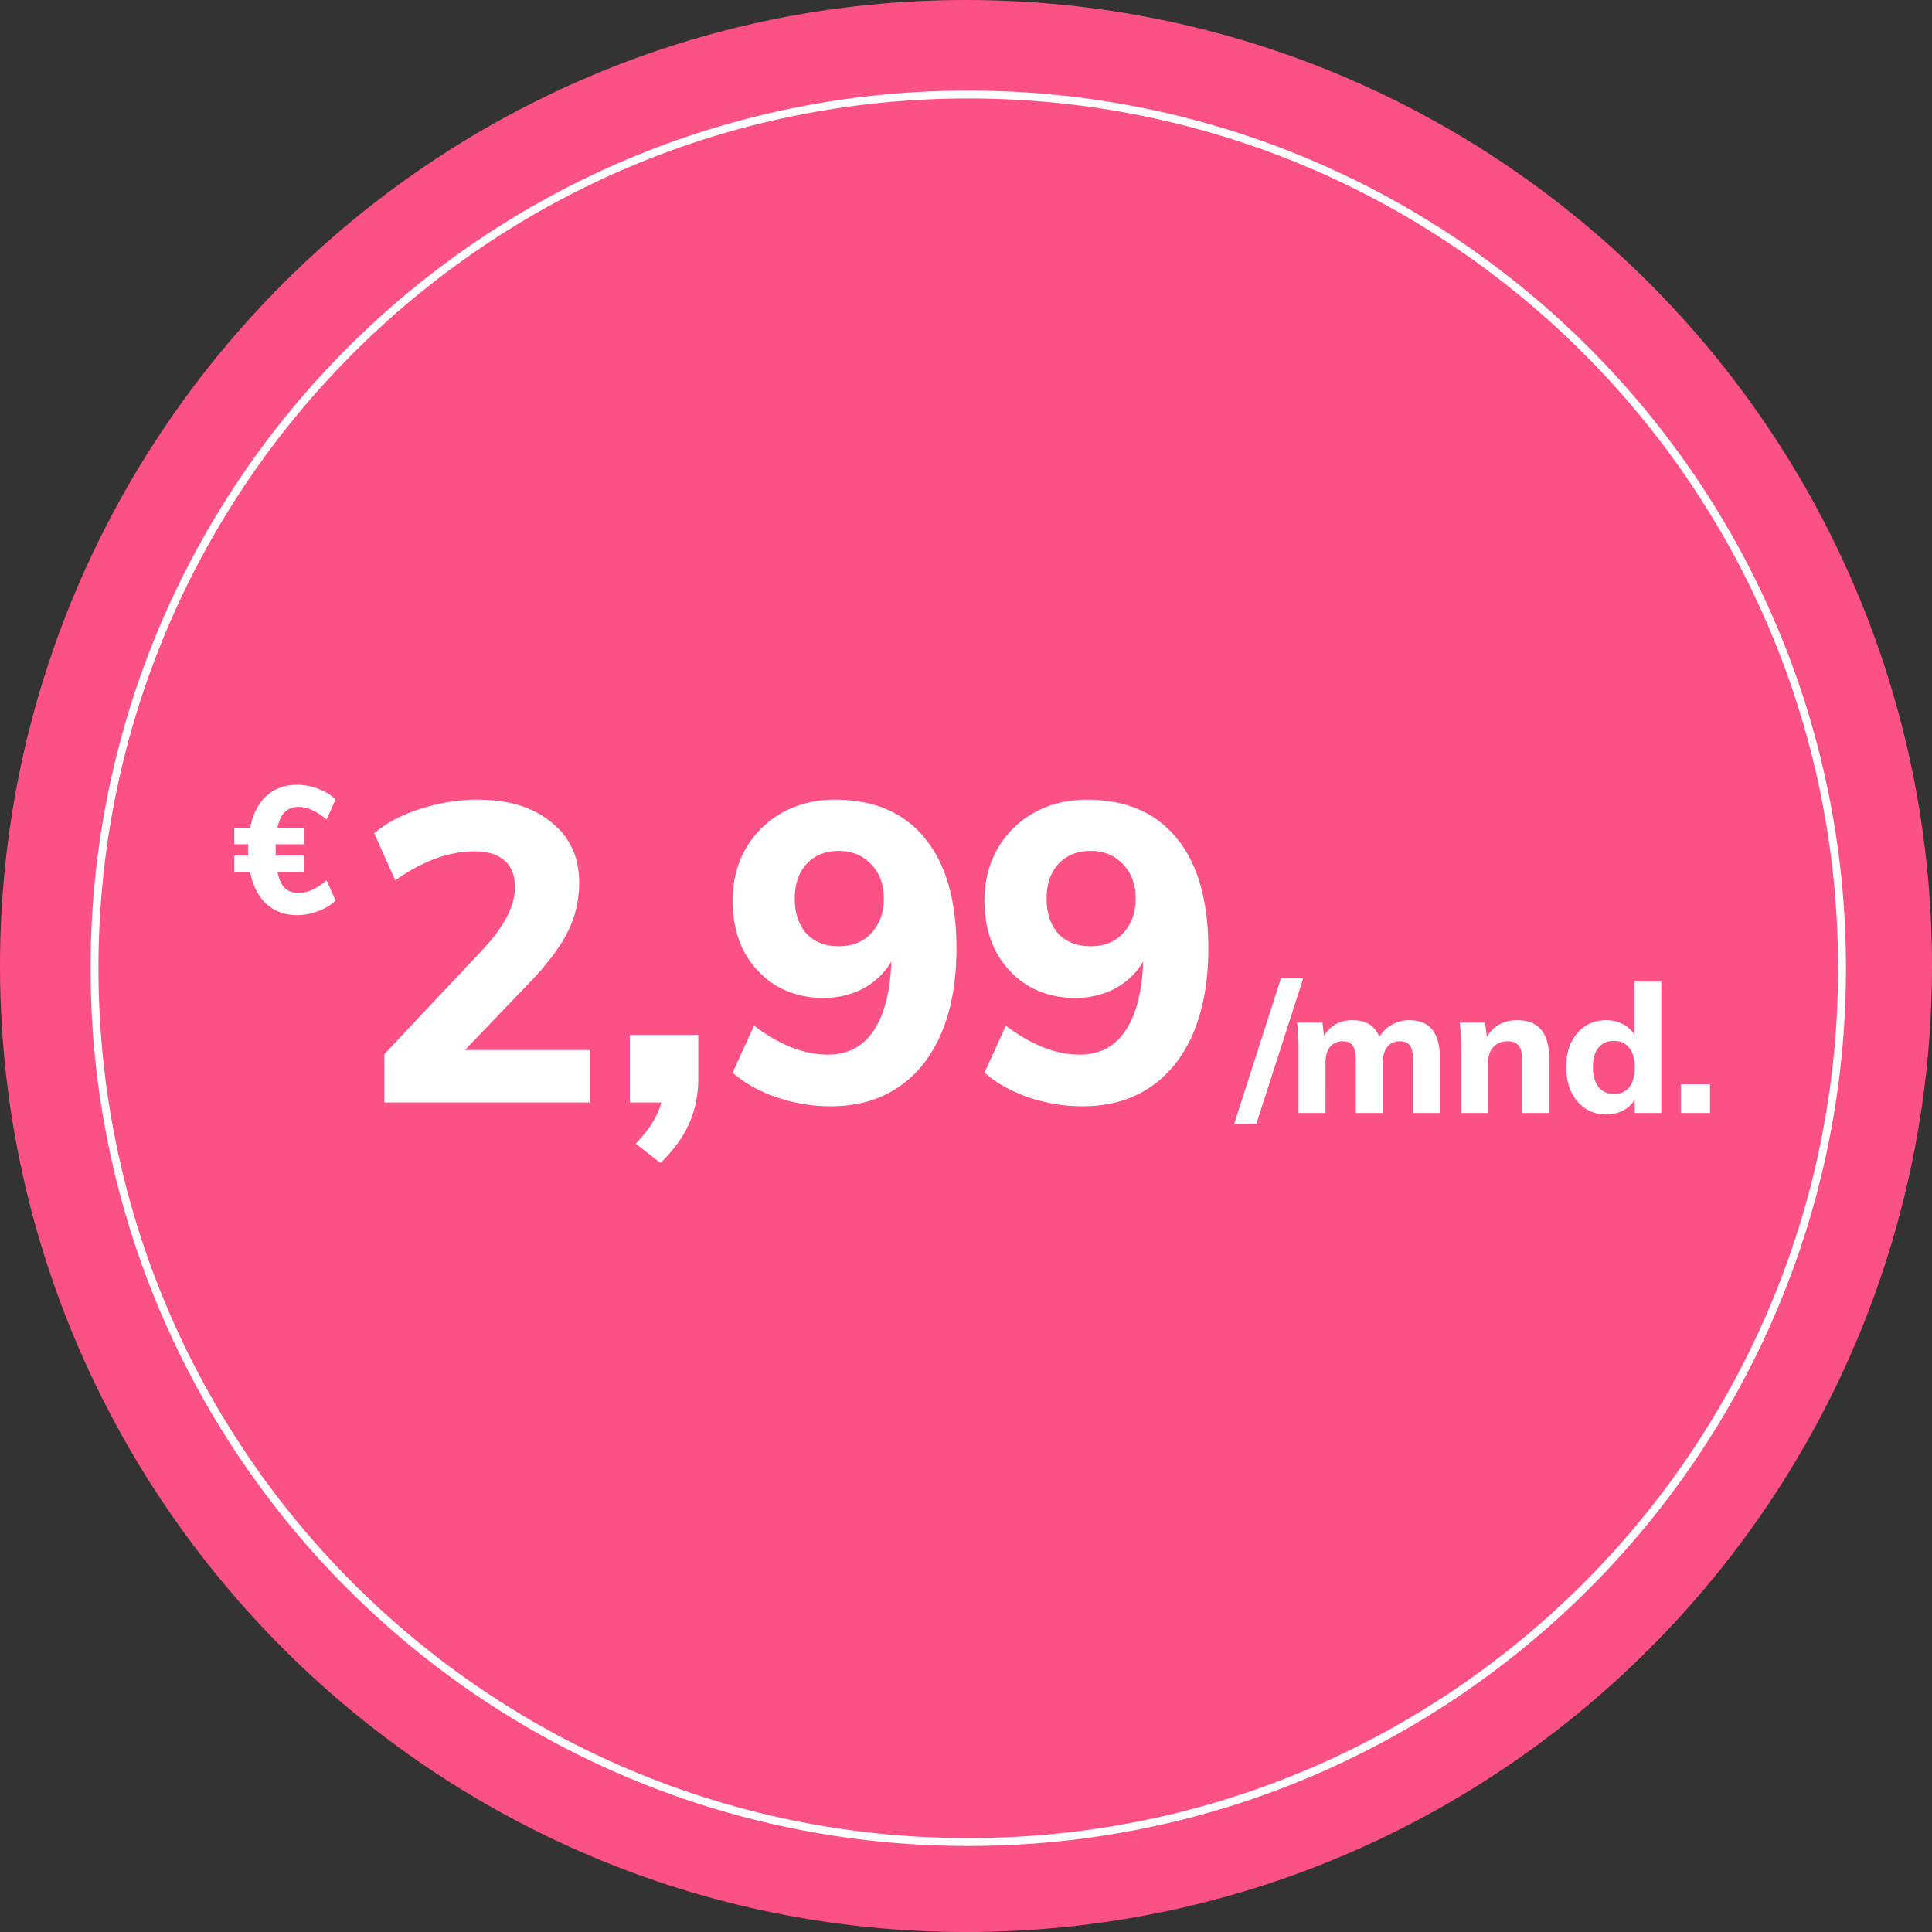 <svg xmlns="http://www.w3.org/2000/svg" width="184" height="184" fill="none" xmlns:v="https://vecta.io/nano"><rect width="100%" height="100%" fill="#333333" stroke="none"/><g fill="#FC5185"><path fill-rule="evenodd" d="M92 0C142.81 0 184 41.191 184 92.001s-41.19 92-92 92C41.364 184 0 142.81 0 92.001S41.364 0 92 0z"/><path d="M22 66h142v52H22z"/></g><path d="M28.409 85.045c.419 0 .839-.091 1.258-.272s.901-.487 1.445-.918l.85 1.904c-.442.431-.997.771-1.666 1.02s-1.337.374-2.006.374c-1.167 0-2.142-.357-2.924-1.071-.771-.714-1.286-1.728-1.547-3.043h-1.513v-1.564h1.326c-.011-.113-.017-.295-.017-.544l.017-.527h-1.326V78.84h1.513c.261-1.303.776-2.312 1.547-3.026.782-.714 1.757-1.071 2.924-1.071.669 0 1.337.125 2.006.374s1.224.589 1.666 1.02l-.85 1.904c-.544-.431-1.026-.737-1.445-.918s-.839-.272-1.258-.272c-.533 0-.963.164-1.292.493-.317.317-.55.816-.697 1.496h2.533v1.564H26.25v.527.544h2.703v1.564H26.42c.147.691.38 1.201.697 1.53.329.317.759.476 1.292.476zM56.16 100v5H36.6v-4.6l9.48-10.08c1.973-2.133 2.96-4.08 2.96-5.84 0-1.12-.333-1.96-1-2.52-.64-.587-1.587-.88-2.84-.88-2.427 0-4.947.92-7.56 2.76l-2-4.48c1.147-.987 2.613-1.76 4.4-2.32 1.787-.587 3.6-.88 5.44-.88 2.96 0 5.307.72 7.04 2.16 1.76 1.413 2.64 3.32 2.64 5.72 0 1.653-.347 3.187-1.04 4.6-.667 1.387-1.8 2.933-3.4 4.64L44.28 100h11.88zm10.343-1.44v4.12c0 1.573-.28 2.987-.84 4.24-.533 1.28-1.453 2.56-2.76 3.84l-2.36-1.84c1.307-1.36 2.12-2.667 2.44-3.92h-3v-6.44h6.52zm13.029-22.4c3.707 0 6.56 1.227 8.56 3.68s3 5.947 3 10.48c0 3.12-.48 5.813-1.44 8.08-.96 2.24-2.333 3.96-4.12 5.16s-3.92 1.8-6.4 1.8a15.85 15.85 0 0 1-5.12-.84c-1.653-.56-3.067-1.347-4.24-2.36l2.04-4.48c2.427 1.84 4.773 2.76 7.04 2.76 1.867 0 3.307-.747 4.32-2.24 1.04-1.52 1.613-3.733 1.72-6.64-.613 1.067-1.493 1.92-2.64 2.56-1.147.613-2.427.92-3.84.92-1.653 0-3.147-.387-4.48-1.16-1.307-.8-2.333-1.893-3.08-3.28-.72-1.413-1.08-3.013-1.08-4.8 0-1.84.413-3.493 1.24-4.96a9.17 9.17 0 0 1 3.48-3.44c1.493-.827 3.173-1.24 5.04-1.24zm.36 13.96c1.28 0 2.307-.413 3.08-1.24.8-.853 1.2-1.96 1.2-3.32 0-1.333-.4-2.413-1.2-3.24-.8-.853-1.827-1.28-3.08-1.28-1.28 0-2.307.413-3.08 1.24-.747.827-1.12 1.92-1.12 3.28 0 1.413.373 2.533 1.12 3.36.747.8 1.773 1.2 3.08 1.2zm23.625-13.96c3.706 0 6.56 1.227 8.56 3.68s3 5.947 3 10.48c0 3.12-.48 5.813-1.44 8.08-.96 2.24-2.334 3.96-4.12 5.16s-3.92 1.8-6.4 1.8a15.85 15.85 0 0 1-5.12-.84c-1.653-.56-3.067-1.347-4.24-2.36l2.04-4.48c2.427 1.84 4.773 2.76 7.04 2.76 1.866 0 3.306-.747 4.32-2.24 1.04-1.52 1.613-3.733 1.72-6.64-.614 1.067-1.494 1.92-2.64 2.56-1.147.613-2.427.92-3.84.92-1.654 0-3.147-.387-4.48-1.16-1.307-.8-2.333-1.893-3.08-3.28-.72-1.413-1.08-3.013-1.08-4.8 0-1.84.413-3.493 1.24-4.96a9.17 9.17 0 0 1 3.48-3.44c1.493-.827 3.173-1.24 5.04-1.24zm.36 13.96c1.28 0 2.306-.413 3.08-1.24.8-.853 1.2-1.96 1.2-3.32 0-1.333-.4-2.413-1.2-3.24-.8-.853-1.827-1.28-3.08-1.28-1.28 0-2.307.413-3.08 1.24-.747.827-1.12 1.92-1.12 3.28 0 1.413.373 2.533 1.12 3.36.746.8 1.773 1.2 3.08 1.2zm13.664 16.917l4.454-13.872h2.125l-4.471 13.872h-2.108zm16.668-9.877c.986 0 1.717.3 2.193.901.487.589.731 1.496.731 2.72V106h-2.567v-5.134c0-.601-.096-1.031-.289-1.292-.193-.272-.51-.408-.952-.408-.521 0-.924.181-1.207.544s-.425.873-.425 1.53V106h-2.567v-5.134c0-.589-.102-1.02-.306-1.292-.193-.272-.504-.408-.935-.408-.521 0-.929.181-1.224.544-.283.363-.425.873-.425 1.53V106h-2.567v-6.154a19.97 19.97 0 0 0-.136-2.465h2.414l.153 1.292c.261-.487.623-.861 1.088-1.122.476-.261 1.02-.391 1.632-.391 1.281 0 2.131.533 2.55 1.598a3.1 3.1 0 0 1 1.173-1.156 3.27 3.27 0 0 1 1.666-.442zm10.27 0c2.04 0 3.06 1.207 3.06 3.621V106h-2.567v-5.1c0-.601-.113-1.037-.34-1.309-.215-.283-.561-.425-1.037-.425-.567 0-1.02.181-1.36.544s-.51.85-.51 1.462V106h-2.567v-6.154a19.97 19.97 0 0 0-.136-2.465h2.414l.17 1.36c.306-.51.703-.901 1.19-1.173.499-.272 1.06-.408 1.683-.408zm13.741-3.672V106h-2.533v-1.275c-.261.442-.629.788-1.105 1.037s-1.014.374-1.615.374c-.737 0-1.394-.187-1.972-.561-.578-.385-1.031-.918-1.36-1.598-.317-.691-.476-1.479-.476-2.363s.159-1.66.476-2.329c.329-.68.776-1.201 1.343-1.564.578-.374 1.241-.561 1.989-.561.578 0 1.105.125 1.581.374.476.238.844.572 1.105 1.003v-5.049h2.567zm-4.505 10.693c.635 0 1.122-.215 1.462-.646.34-.442.51-1.071.51-1.887 0-.805-.176-1.422-.527-1.853-.34-.442-.822-.663-1.445-.663-.635 0-1.128.215-1.479.646s-.527 1.043-.527 1.836c0 .816.176 1.451.527 1.904.351.442.844.663 1.479.663zm9.144-.918V106h-2.771v-2.737h2.771z" fill="#fff"/><path d="M92.216 175.432c45.959 0 83.216-37.257 83.216-83.216S138.175 9 92.216 9 9 46.257 9 92.216s37.257 83.216 83.216 83.216z" stroke="#fff" stroke-width=".75" stroke-miterlimit="10"/></svg>
